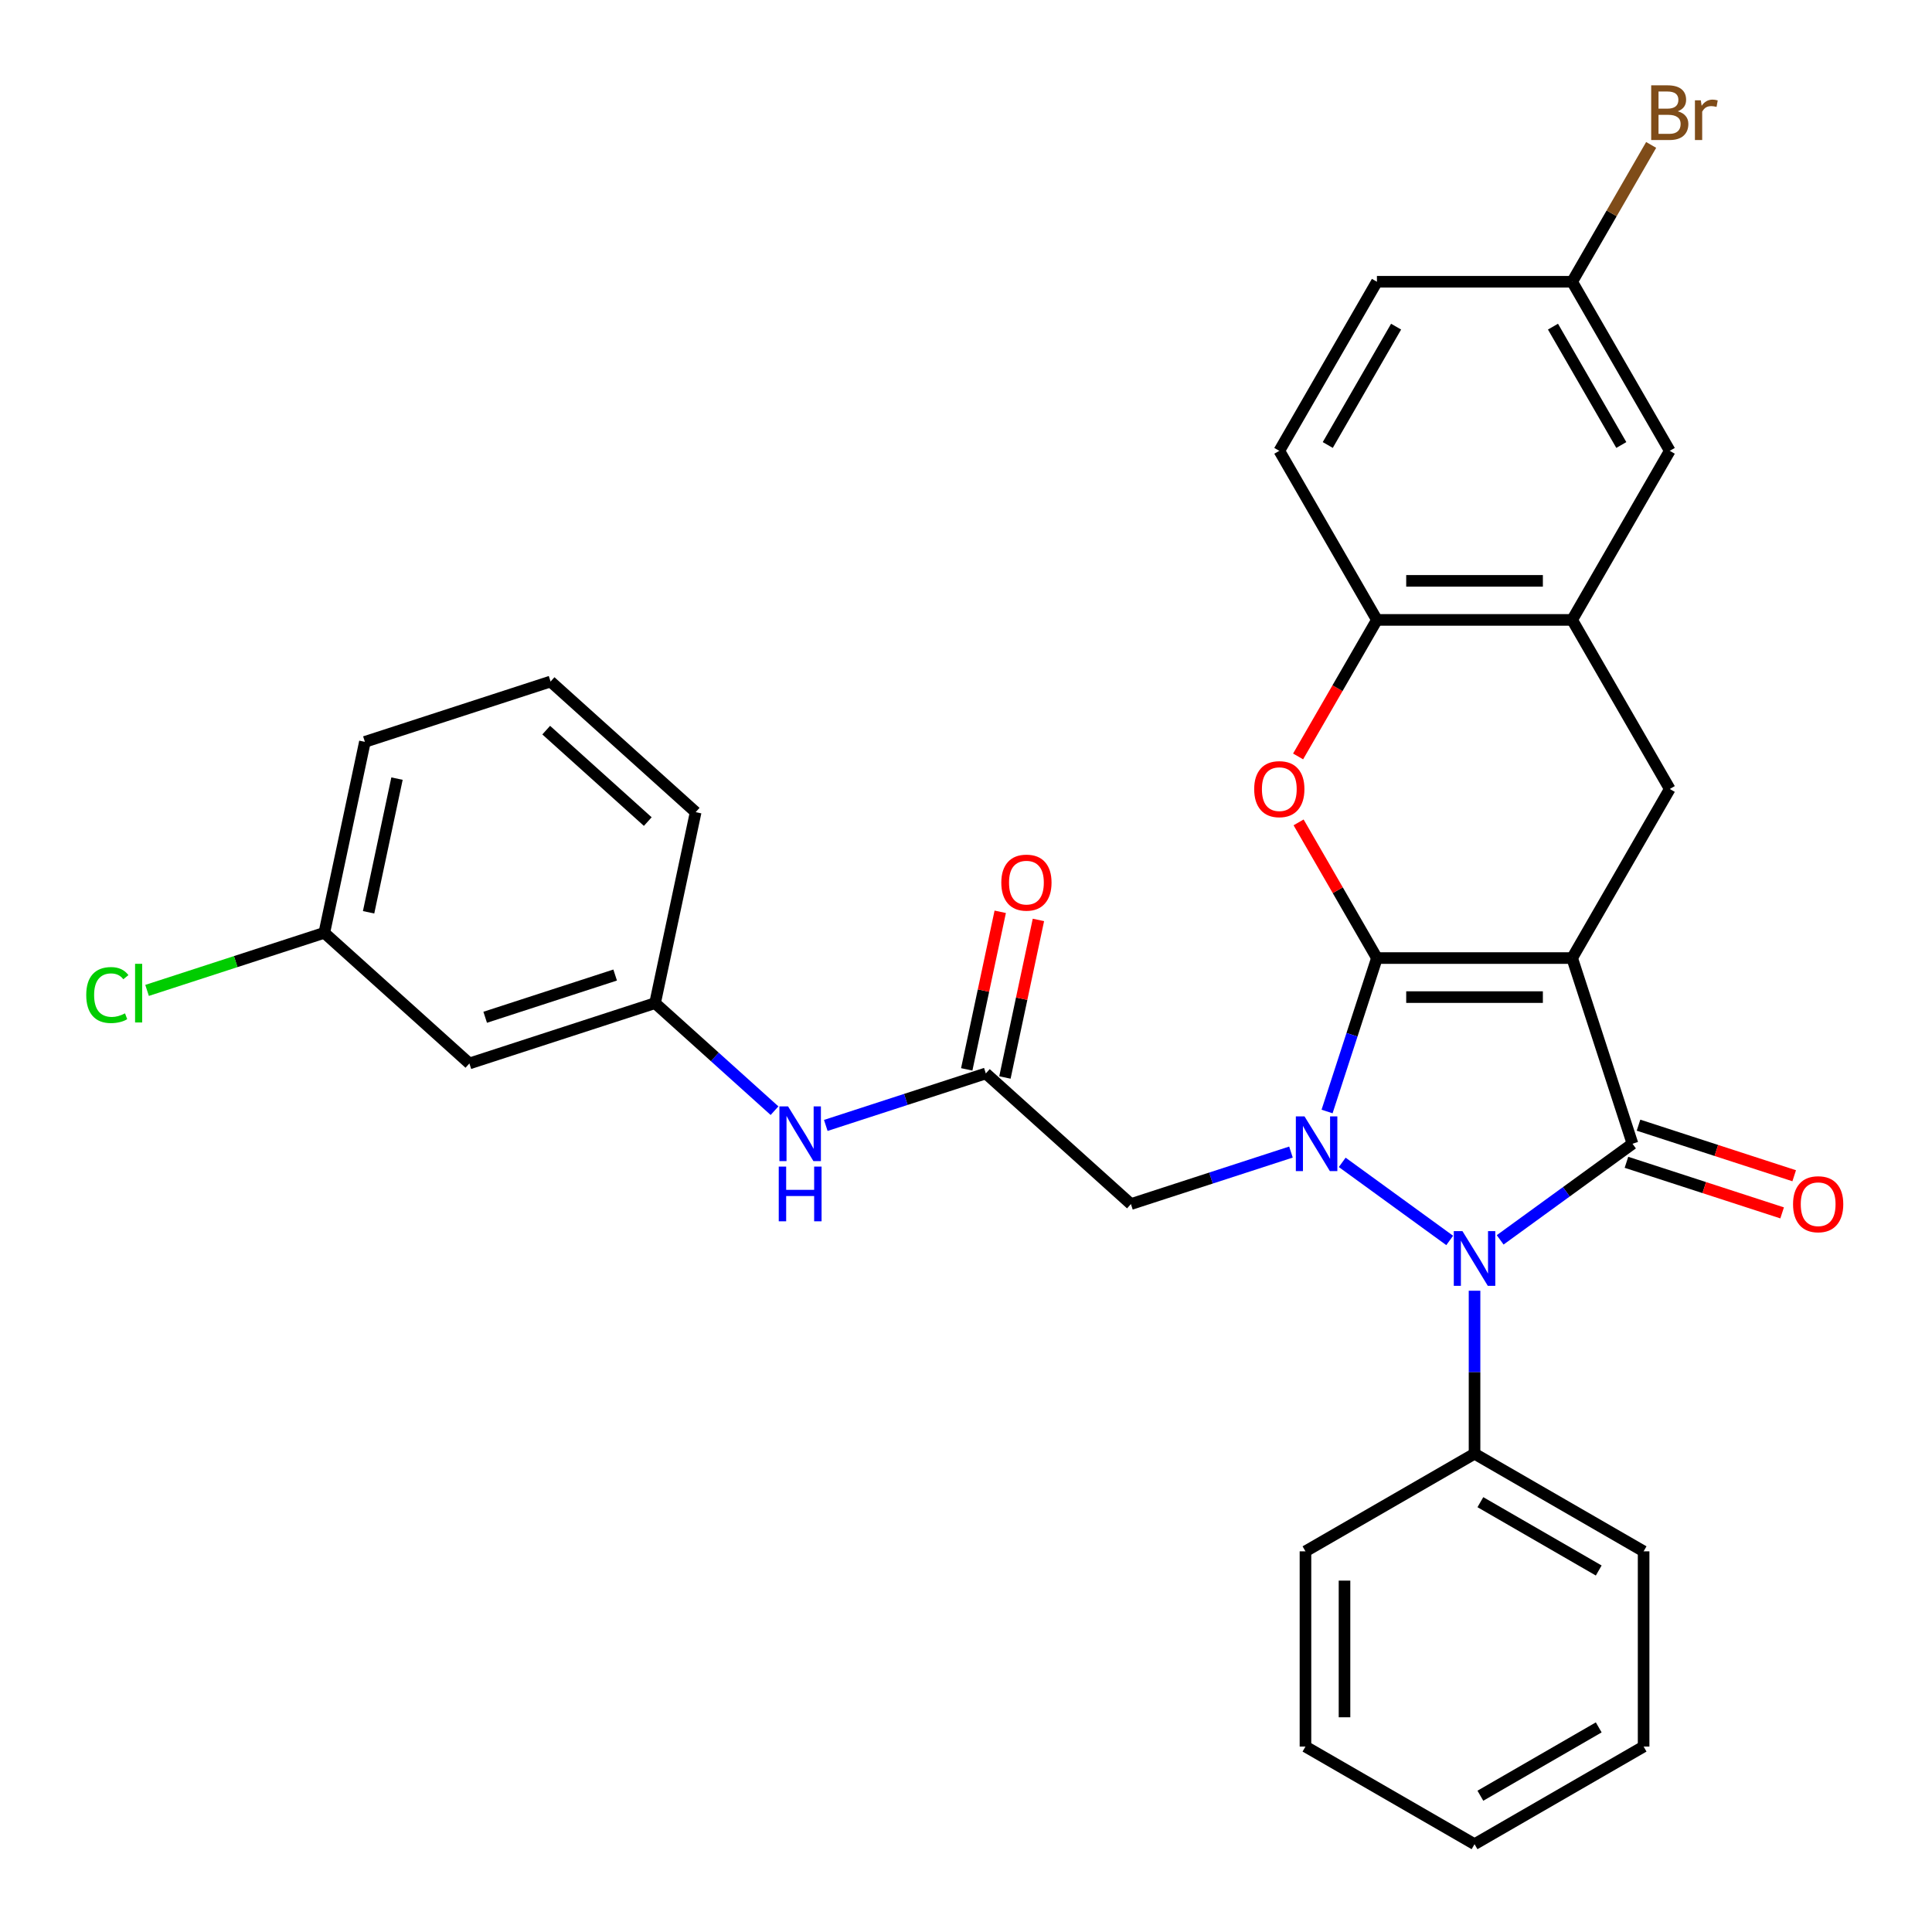 <?xml version='1.0' encoding='iso-8859-1'?>
<svg version='1.1' baseProfile='full'
              xmlns='http://www.w3.org/2000/svg'
                      xmlns:rdkit='http://www.rdkit.org/xml'
                      xmlns:xlink='http://www.w3.org/1999/xlink'
                  xml:space='preserve'
width='1000px' height='1000px' viewBox='0 0 1000 1000'>
<!-- END OF HEADER -->
<rect style='opacity:1.0;fill:#FFFFFF;stroke:none' width='1000' height='1000' x='0' y='0'> </rect>
<path class='bond-0' d='M 712.693,495.89 L 813.744,495.89' style='fill:none;fill-rule:evenodd;stroke:#000000;stroke-width:6px;stroke-linecap:butt;stroke-linejoin:miter;stroke-opacity:1' />
<path class='bond-0' d='M 727.851,516.1 L 798.587,516.1' style='fill:none;fill-rule:evenodd;stroke:#000000;stroke-width:6px;stroke-linecap:butt;stroke-linejoin:miter;stroke-opacity:1' />
<path class='bond-1' d='M 712.693,495.89 L 699.791,535.599' style='fill:none;fill-rule:evenodd;stroke:#000000;stroke-width:6px;stroke-linecap:butt;stroke-linejoin:miter;stroke-opacity:1' />
<path class='bond-1' d='M 699.791,535.599 L 686.888,575.309' style='fill:none;fill-rule:evenodd;stroke:#0000FF;stroke-width:6px;stroke-linecap:butt;stroke-linejoin:miter;stroke-opacity:1' />
<path class='bond-4' d='M 712.693,495.89 L 692.42,460.776' style='fill:none;fill-rule:evenodd;stroke:#000000;stroke-width:6px;stroke-linecap:butt;stroke-linejoin:miter;stroke-opacity:1' />
<path class='bond-4' d='M 692.42,460.776 L 672.148,425.663' style='fill:none;fill-rule:evenodd;stroke:#FF0000;stroke-width:6px;stroke-linecap:butt;stroke-linejoin:miter;stroke-opacity:1' />
<path class='bond-2' d='M 813.744,495.89 L 844.971,591.995' style='fill:none;fill-rule:evenodd;stroke:#000000;stroke-width:6px;stroke-linecap:butt;stroke-linejoin:miter;stroke-opacity:1' />
<path class='bond-5' d='M 813.744,495.89 L 864.27,408.377' style='fill:none;fill-rule:evenodd;stroke:#000000;stroke-width:6px;stroke-linecap:butt;stroke-linejoin:miter;stroke-opacity:1' />
<path class='bond-3' d='M 694.733,601.634 L 750.362,642.051' style='fill:none;fill-rule:evenodd;stroke:#0000FF;stroke-width:6px;stroke-linecap:butt;stroke-linejoin:miter;stroke-opacity:1' />
<path class='bond-6' d='M 668.2,596.306 L 626.781,609.764' style='fill:none;fill-rule:evenodd;stroke:#0000FF;stroke-width:6px;stroke-linecap:butt;stroke-linejoin:miter;stroke-opacity:1' />
<path class='bond-6' d='M 626.781,609.764 L 585.361,623.222' style='fill:none;fill-rule:evenodd;stroke:#000000;stroke-width:6px;stroke-linecap:butt;stroke-linejoin:miter;stroke-opacity:1' />
<path class='bond-10' d='M 841.848,601.606 L 882.138,614.697' style='fill:none;fill-rule:evenodd;stroke:#000000;stroke-width:6px;stroke-linecap:butt;stroke-linejoin:miter;stroke-opacity:1' />
<path class='bond-10' d='M 882.138,614.697 L 922.428,627.787' style='fill:none;fill-rule:evenodd;stroke:#FF0000;stroke-width:6px;stroke-linecap:butt;stroke-linejoin:miter;stroke-opacity:1' />
<path class='bond-10' d='M 848.094,582.385 L 888.383,595.475' style='fill:none;fill-rule:evenodd;stroke:#000000;stroke-width:6px;stroke-linecap:butt;stroke-linejoin:miter;stroke-opacity:1' />
<path class='bond-10' d='M 888.383,595.475 L 928.673,608.566' style='fill:none;fill-rule:evenodd;stroke:#FF0000;stroke-width:6px;stroke-linecap:butt;stroke-linejoin:miter;stroke-opacity:1' />
<path class='bond-31' d='M 844.971,591.995 L 810.728,616.874' style='fill:none;fill-rule:evenodd;stroke:#000000;stroke-width:6px;stroke-linecap:butt;stroke-linejoin:miter;stroke-opacity:1' />
<path class='bond-31' d='M 810.728,616.874 L 776.485,641.753' style='fill:none;fill-rule:evenodd;stroke:#0000FF;stroke-width:6px;stroke-linecap:butt;stroke-linejoin:miter;stroke-opacity:1' />
<path class='bond-12' d='M 763.219,668.078 L 763.219,710.26' style='fill:none;fill-rule:evenodd;stroke:#0000FF;stroke-width:6px;stroke-linecap:butt;stroke-linejoin:miter;stroke-opacity:1' />
<path class='bond-12' d='M 763.219,710.26 L 763.219,752.443' style='fill:none;fill-rule:evenodd;stroke:#000000;stroke-width:6px;stroke-linecap:butt;stroke-linejoin:miter;stroke-opacity:1' />
<path class='bond-8' d='M 671.894,391.53 L 692.293,356.197' style='fill:none;fill-rule:evenodd;stroke:#FF0000;stroke-width:6px;stroke-linecap:butt;stroke-linejoin:miter;stroke-opacity:1' />
<path class='bond-8' d='M 692.293,356.197 L 712.693,320.864' style='fill:none;fill-rule:evenodd;stroke:#000000;stroke-width:6px;stroke-linecap:butt;stroke-linejoin:miter;stroke-opacity:1' />
<path class='bond-32' d='M 864.27,408.377 L 813.744,320.864' style='fill:none;fill-rule:evenodd;stroke:#000000;stroke-width:6px;stroke-linecap:butt;stroke-linejoin:miter;stroke-opacity:1' />
<path class='bond-9' d='M 585.361,623.222 L 510.265,555.605' style='fill:none;fill-rule:evenodd;stroke:#000000;stroke-width:6px;stroke-linecap:butt;stroke-linejoin:miter;stroke-opacity:1' />
<path class='bond-7' d='M 813.744,320.864 L 712.693,320.864' style='fill:none;fill-rule:evenodd;stroke:#000000;stroke-width:6px;stroke-linecap:butt;stroke-linejoin:miter;stroke-opacity:1' />
<path class='bond-7' d='M 798.587,300.653 L 727.851,300.653' style='fill:none;fill-rule:evenodd;stroke:#000000;stroke-width:6px;stroke-linecap:butt;stroke-linejoin:miter;stroke-opacity:1' />
<path class='bond-13' d='M 813.744,320.864 L 864.27,233.351' style='fill:none;fill-rule:evenodd;stroke:#000000;stroke-width:6px;stroke-linecap:butt;stroke-linejoin:miter;stroke-opacity:1' />
<path class='bond-17' d='M 712.693,320.864 L 662.167,233.351' style='fill:none;fill-rule:evenodd;stroke:#000000;stroke-width:6px;stroke-linecap:butt;stroke-linejoin:miter;stroke-opacity:1' />
<path class='bond-11' d='M 510.265,555.605 L 468.846,569.063' style='fill:none;fill-rule:evenodd;stroke:#000000;stroke-width:6px;stroke-linecap:butt;stroke-linejoin:miter;stroke-opacity:1' />
<path class='bond-11' d='M 468.846,569.063 L 427.426,582.521' style='fill:none;fill-rule:evenodd;stroke:#0000FF;stroke-width:6px;stroke-linecap:butt;stroke-linejoin:miter;stroke-opacity:1' />
<path class='bond-15' d='M 520.15,557.706 L 528.817,516.928' style='fill:none;fill-rule:evenodd;stroke:#000000;stroke-width:6px;stroke-linecap:butt;stroke-linejoin:miter;stroke-opacity:1' />
<path class='bond-15' d='M 528.817,516.928 L 537.485,476.149' style='fill:none;fill-rule:evenodd;stroke:#FF0000;stroke-width:6px;stroke-linecap:butt;stroke-linejoin:miter;stroke-opacity:1' />
<path class='bond-15' d='M 500.381,553.504 L 509.049,512.726' style='fill:none;fill-rule:evenodd;stroke:#000000;stroke-width:6px;stroke-linecap:butt;stroke-linejoin:miter;stroke-opacity:1' />
<path class='bond-15' d='M 509.049,512.726 L 517.716,471.947' style='fill:none;fill-rule:evenodd;stroke:#FF0000;stroke-width:6px;stroke-linecap:butt;stroke-linejoin:miter;stroke-opacity:1' />
<path class='bond-14' d='M 400.894,574.887 L 369.979,547.051' style='fill:none;fill-rule:evenodd;stroke:#0000FF;stroke-width:6px;stroke-linecap:butt;stroke-linejoin:miter;stroke-opacity:1' />
<path class='bond-14' d='M 369.979,547.051 L 339.064,519.215' style='fill:none;fill-rule:evenodd;stroke:#000000;stroke-width:6px;stroke-linecap:butt;stroke-linejoin:miter;stroke-opacity:1' />
<path class='bond-25' d='M 763.219,752.443 L 850.732,802.969' style='fill:none;fill-rule:evenodd;stroke:#000000;stroke-width:6px;stroke-linecap:butt;stroke-linejoin:miter;stroke-opacity:1' />
<path class='bond-25' d='M 766.241,777.524 L 827.5,812.892' style='fill:none;fill-rule:evenodd;stroke:#000000;stroke-width:6px;stroke-linecap:butt;stroke-linejoin:miter;stroke-opacity:1' />
<path class='bond-26' d='M 763.219,752.443 L 675.706,802.969' style='fill:none;fill-rule:evenodd;stroke:#000000;stroke-width:6px;stroke-linecap:butt;stroke-linejoin:miter;stroke-opacity:1' />
<path class='bond-33' d='M 864.27,233.351 L 813.744,145.838' style='fill:none;fill-rule:evenodd;stroke:#000000;stroke-width:6px;stroke-linecap:butt;stroke-linejoin:miter;stroke-opacity:1' />
<path class='bond-33' d='M 839.189,230.329 L 803.821,169.07' style='fill:none;fill-rule:evenodd;stroke:#000000;stroke-width:6px;stroke-linecap:butt;stroke-linejoin:miter;stroke-opacity:1' />
<path class='bond-16' d='M 339.064,519.215 L 242.959,550.442' style='fill:none;fill-rule:evenodd;stroke:#000000;stroke-width:6px;stroke-linecap:butt;stroke-linejoin:miter;stroke-opacity:1' />
<path class='bond-16' d='M 318.403,504.678 L 251.129,526.537' style='fill:none;fill-rule:evenodd;stroke:#000000;stroke-width:6px;stroke-linecap:butt;stroke-linejoin:miter;stroke-opacity:1' />
<path class='bond-24' d='M 339.064,519.215 L 360.074,420.372' style='fill:none;fill-rule:evenodd;stroke:#000000;stroke-width:6px;stroke-linecap:butt;stroke-linejoin:miter;stroke-opacity:1' />
<path class='bond-19' d='M 242.959,550.442 L 167.863,482.825' style='fill:none;fill-rule:evenodd;stroke:#000000;stroke-width:6px;stroke-linecap:butt;stroke-linejoin:miter;stroke-opacity:1' />
<path class='bond-20' d='M 662.167,233.351 L 712.693,145.838' style='fill:none;fill-rule:evenodd;stroke:#000000;stroke-width:6px;stroke-linecap:butt;stroke-linejoin:miter;stroke-opacity:1' />
<path class='bond-20' d='M 687.249,230.329 L 722.617,169.07' style='fill:none;fill-rule:evenodd;stroke:#000000;stroke-width:6px;stroke-linecap:butt;stroke-linejoin:miter;stroke-opacity:1' />
<path class='bond-18' d='M 813.744,145.838 L 712.693,145.838' style='fill:none;fill-rule:evenodd;stroke:#000000;stroke-width:6px;stroke-linecap:butt;stroke-linejoin:miter;stroke-opacity:1' />
<path class='bond-21' d='M 813.744,145.838 L 834.19,110.424' style='fill:none;fill-rule:evenodd;stroke:#000000;stroke-width:6px;stroke-linecap:butt;stroke-linejoin:miter;stroke-opacity:1' />
<path class='bond-21' d='M 834.19,110.424 L 854.636,75.011' style='fill:none;fill-rule:evenodd;stroke:#7F4C19;stroke-width:6px;stroke-linecap:butt;stroke-linejoin:miter;stroke-opacity:1' />
<path class='bond-22' d='M 167.863,482.825 L 121.993,497.729' style='fill:none;fill-rule:evenodd;stroke:#000000;stroke-width:6px;stroke-linecap:butt;stroke-linejoin:miter;stroke-opacity:1' />
<path class='bond-22' d='M 121.993,497.729 L 76.124,512.633' style='fill:none;fill-rule:evenodd;stroke:#00CC00;stroke-width:6px;stroke-linecap:butt;stroke-linejoin:miter;stroke-opacity:1' />
<path class='bond-35' d='M 167.863,482.825 L 188.873,383.982' style='fill:none;fill-rule:evenodd;stroke:#000000;stroke-width:6px;stroke-linecap:butt;stroke-linejoin:miter;stroke-opacity:1' />
<path class='bond-35' d='M 190.783,472.201 L 205.49,403.011' style='fill:none;fill-rule:evenodd;stroke:#000000;stroke-width:6px;stroke-linecap:butt;stroke-linejoin:miter;stroke-opacity:1' />
<path class='bond-23' d='M 284.978,352.756 L 360.074,420.372' style='fill:none;fill-rule:evenodd;stroke:#000000;stroke-width:6px;stroke-linecap:butt;stroke-linejoin:miter;stroke-opacity:1' />
<path class='bond-23' d='M 282.719,377.917 L 335.286,425.249' style='fill:none;fill-rule:evenodd;stroke:#000000;stroke-width:6px;stroke-linecap:butt;stroke-linejoin:miter;stroke-opacity:1' />
<path class='bond-27' d='M 284.978,352.756 L 188.873,383.982' style='fill:none;fill-rule:evenodd;stroke:#000000;stroke-width:6px;stroke-linecap:butt;stroke-linejoin:miter;stroke-opacity:1' />
<path class='bond-29' d='M 850.732,802.969 L 850.732,904.02' style='fill:none;fill-rule:evenodd;stroke:#000000;stroke-width:6px;stroke-linecap:butt;stroke-linejoin:miter;stroke-opacity:1' />
<path class='bond-28' d='M 675.706,802.969 L 675.706,904.02' style='fill:none;fill-rule:evenodd;stroke:#000000;stroke-width:6px;stroke-linecap:butt;stroke-linejoin:miter;stroke-opacity:1' />
<path class='bond-28' d='M 695.916,818.126 L 695.916,888.862' style='fill:none;fill-rule:evenodd;stroke:#000000;stroke-width:6px;stroke-linecap:butt;stroke-linejoin:miter;stroke-opacity:1' />
<path class='bond-30' d='M 675.706,904.02 L 763.219,954.545' style='fill:none;fill-rule:evenodd;stroke:#000000;stroke-width:6px;stroke-linecap:butt;stroke-linejoin:miter;stroke-opacity:1' />
<path class='bond-34' d='M 850.732,904.02 L 763.219,954.545' style='fill:none;fill-rule:evenodd;stroke:#000000;stroke-width:6px;stroke-linecap:butt;stroke-linejoin:miter;stroke-opacity:1' />
<path class='bond-34' d='M 827.5,894.096 L 766.241,929.464' style='fill:none;fill-rule:evenodd;stroke:#000000;stroke-width:6px;stroke-linecap:butt;stroke-linejoin:miter;stroke-opacity:1' />
<path  class='atom-2' d='M 675.207 577.835
L 684.487 592.835
Q 685.407 594.315, 686.887 596.995
Q 688.367 599.675, 688.447 599.835
L 688.447 577.835
L 692.207 577.835
L 692.207 606.155
L 688.327 606.155
L 678.367 589.755
Q 677.207 587.835, 675.967 585.635
Q 674.767 583.435, 674.407 582.755
L 674.407 606.155
L 670.727 606.155
L 670.727 577.835
L 675.207 577.835
' fill='#0000FF'/>
<path  class='atom-4' d='M 756.959 637.232
L 766.239 652.232
Q 767.159 653.712, 768.639 656.392
Q 770.119 659.072, 770.199 659.232
L 770.199 637.232
L 773.959 637.232
L 773.959 665.552
L 770.079 665.552
L 760.119 649.152
Q 758.959 647.232, 757.719 645.032
Q 756.519 642.832, 756.159 642.152
L 756.159 665.552
L 752.479 665.552
L 752.479 637.232
L 756.959 637.232
' fill='#0000FF'/>
<path  class='atom-5' d='M 649.167 408.457
Q 649.167 401.657, 652.527 397.857
Q 655.887 394.057, 662.167 394.057
Q 668.447 394.057, 671.807 397.857
Q 675.167 401.657, 675.167 408.457
Q 675.167 415.337, 671.767 419.257
Q 668.367 423.137, 662.167 423.137
Q 655.927 423.137, 652.527 419.257
Q 649.167 415.377, 649.167 408.457
M 662.167 419.937
Q 666.487 419.937, 668.807 417.057
Q 671.167 414.137, 671.167 408.457
Q 671.167 402.897, 668.807 400.097
Q 666.487 397.257, 662.167 397.257
Q 657.847 397.257, 655.487 400.057
Q 653.167 402.857, 653.167 408.457
Q 653.167 414.177, 655.487 417.057
Q 657.847 419.937, 662.167 419.937
' fill='#FF0000'/>
<path  class='atom-11' d='M 928.076 623.302
Q 928.076 616.502, 931.436 612.702
Q 934.796 608.902, 941.076 608.902
Q 947.356 608.902, 950.716 612.702
Q 954.076 616.502, 954.076 623.302
Q 954.076 630.182, 950.676 634.102
Q 947.276 637.982, 941.076 637.982
Q 934.836 637.982, 931.436 634.102
Q 928.076 630.222, 928.076 623.302
M 941.076 634.782
Q 945.396 634.782, 947.716 631.902
Q 950.076 628.982, 950.076 623.302
Q 950.076 617.742, 947.716 614.942
Q 945.396 612.102, 941.076 612.102
Q 936.756 612.102, 934.396 614.902
Q 932.076 617.702, 932.076 623.302
Q 932.076 629.022, 934.396 631.902
Q 936.756 634.782, 941.076 634.782
' fill='#FF0000'/>
<path  class='atom-12' d='M 407.9 572.672
L 417.18 587.672
Q 418.1 589.152, 419.58 591.832
Q 421.06 594.512, 421.14 594.672
L 421.14 572.672
L 424.9 572.672
L 424.9 600.992
L 421.02 600.992
L 411.06 584.592
Q 409.9 582.672, 408.66 580.472
Q 407.46 578.272, 407.1 577.592
L 407.1 600.992
L 403.42 600.992
L 403.42 572.672
L 407.9 572.672
' fill='#0000FF'/>
<path  class='atom-12' d='M 403.08 603.824
L 406.92 603.824
L 406.92 615.864
L 421.4 615.864
L 421.4 603.824
L 425.24 603.824
L 425.24 632.144
L 421.4 632.144
L 421.4 619.064
L 406.92 619.064
L 406.92 632.144
L 403.08 632.144
L 403.08 603.824
' fill='#0000FF'/>
<path  class='atom-16' d='M 518.275 456.842
Q 518.275 450.042, 521.635 446.242
Q 524.995 442.442, 531.275 442.442
Q 537.555 442.442, 540.915 446.242
Q 544.275 450.042, 544.275 456.842
Q 544.275 463.722, 540.875 467.642
Q 537.475 471.522, 531.275 471.522
Q 525.035 471.522, 521.635 467.642
Q 518.275 463.762, 518.275 456.842
M 531.275 468.322
Q 535.595 468.322, 537.915 465.442
Q 540.275 462.522, 540.275 456.842
Q 540.275 451.282, 537.915 448.482
Q 535.595 445.642, 531.275 445.642
Q 526.955 445.642, 524.595 448.442
Q 522.275 451.242, 522.275 456.842
Q 522.275 462.562, 524.595 465.442
Q 526.955 468.322, 531.275 468.322
' fill='#FF0000'/>
<path  class='atom-22' d='M 868.41 57.605
Q 871.13 58.365, 872.49 60.045
Q 873.89 61.685, 873.89 64.125
Q 873.89 68.045, 871.37 70.285
Q 868.89 72.485, 864.17 72.485
L 854.65 72.485
L 854.65 44.165
L 863.01 44.165
Q 867.85 44.165, 870.29 46.125
Q 872.73 48.085, 872.73 51.685
Q 872.73 55.965, 868.41 57.605
M 858.45 47.365
L 858.45 56.245
L 863.01 56.245
Q 865.81 56.245, 867.25 55.125
Q 868.73 53.965, 868.73 51.685
Q 868.73 47.365, 863.01 47.365
L 858.45 47.365
M 864.17 69.285
Q 866.93 69.285, 868.41 67.965
Q 869.89 66.645, 869.89 64.125
Q 869.89 61.805, 868.25 60.645
Q 866.65 59.445, 863.57 59.445
L 858.45 59.445
L 858.45 69.285
L 864.17 69.285
' fill='#7F4C19'/>
<path  class='atom-22' d='M 880.33 51.925
L 880.77 54.765
Q 882.93 51.565, 886.45 51.565
Q 887.57 51.565, 889.09 51.965
L 888.49 55.325
Q 886.77 54.925, 885.81 54.925
Q 884.13 54.925, 883.01 55.605
Q 881.93 56.245, 881.05 57.805
L 881.05 72.485
L 877.29 72.485
L 877.29 51.925
L 880.33 51.925
' fill='#7F4C19'/>
<path  class='atom-23' d='M 44.637 515.032
Q 44.637 507.992, 47.917 504.312
Q 51.237 500.592, 57.517 500.592
Q 63.357 500.592, 66.477 504.712
L 63.837 506.872
Q 61.557 503.872, 57.517 503.872
Q 53.237 503.872, 50.957 506.752
Q 48.717 509.592, 48.717 515.032
Q 48.717 520.632, 51.037 523.512
Q 53.397 526.392, 57.957 526.392
Q 61.077 526.392, 64.717 524.512
L 65.837 527.512
Q 64.357 528.472, 62.117 529.032
Q 59.877 529.592, 57.397 529.592
Q 51.237 529.592, 47.917 525.832
Q 44.637 522.072, 44.637 515.032
' fill='#00CC00'/>
<path  class='atom-23' d='M 69.917 498.872
L 73.597 498.872
L 73.597 529.232
L 69.917 529.232
L 69.917 498.872
' fill='#00CC00'/>
</svg>
